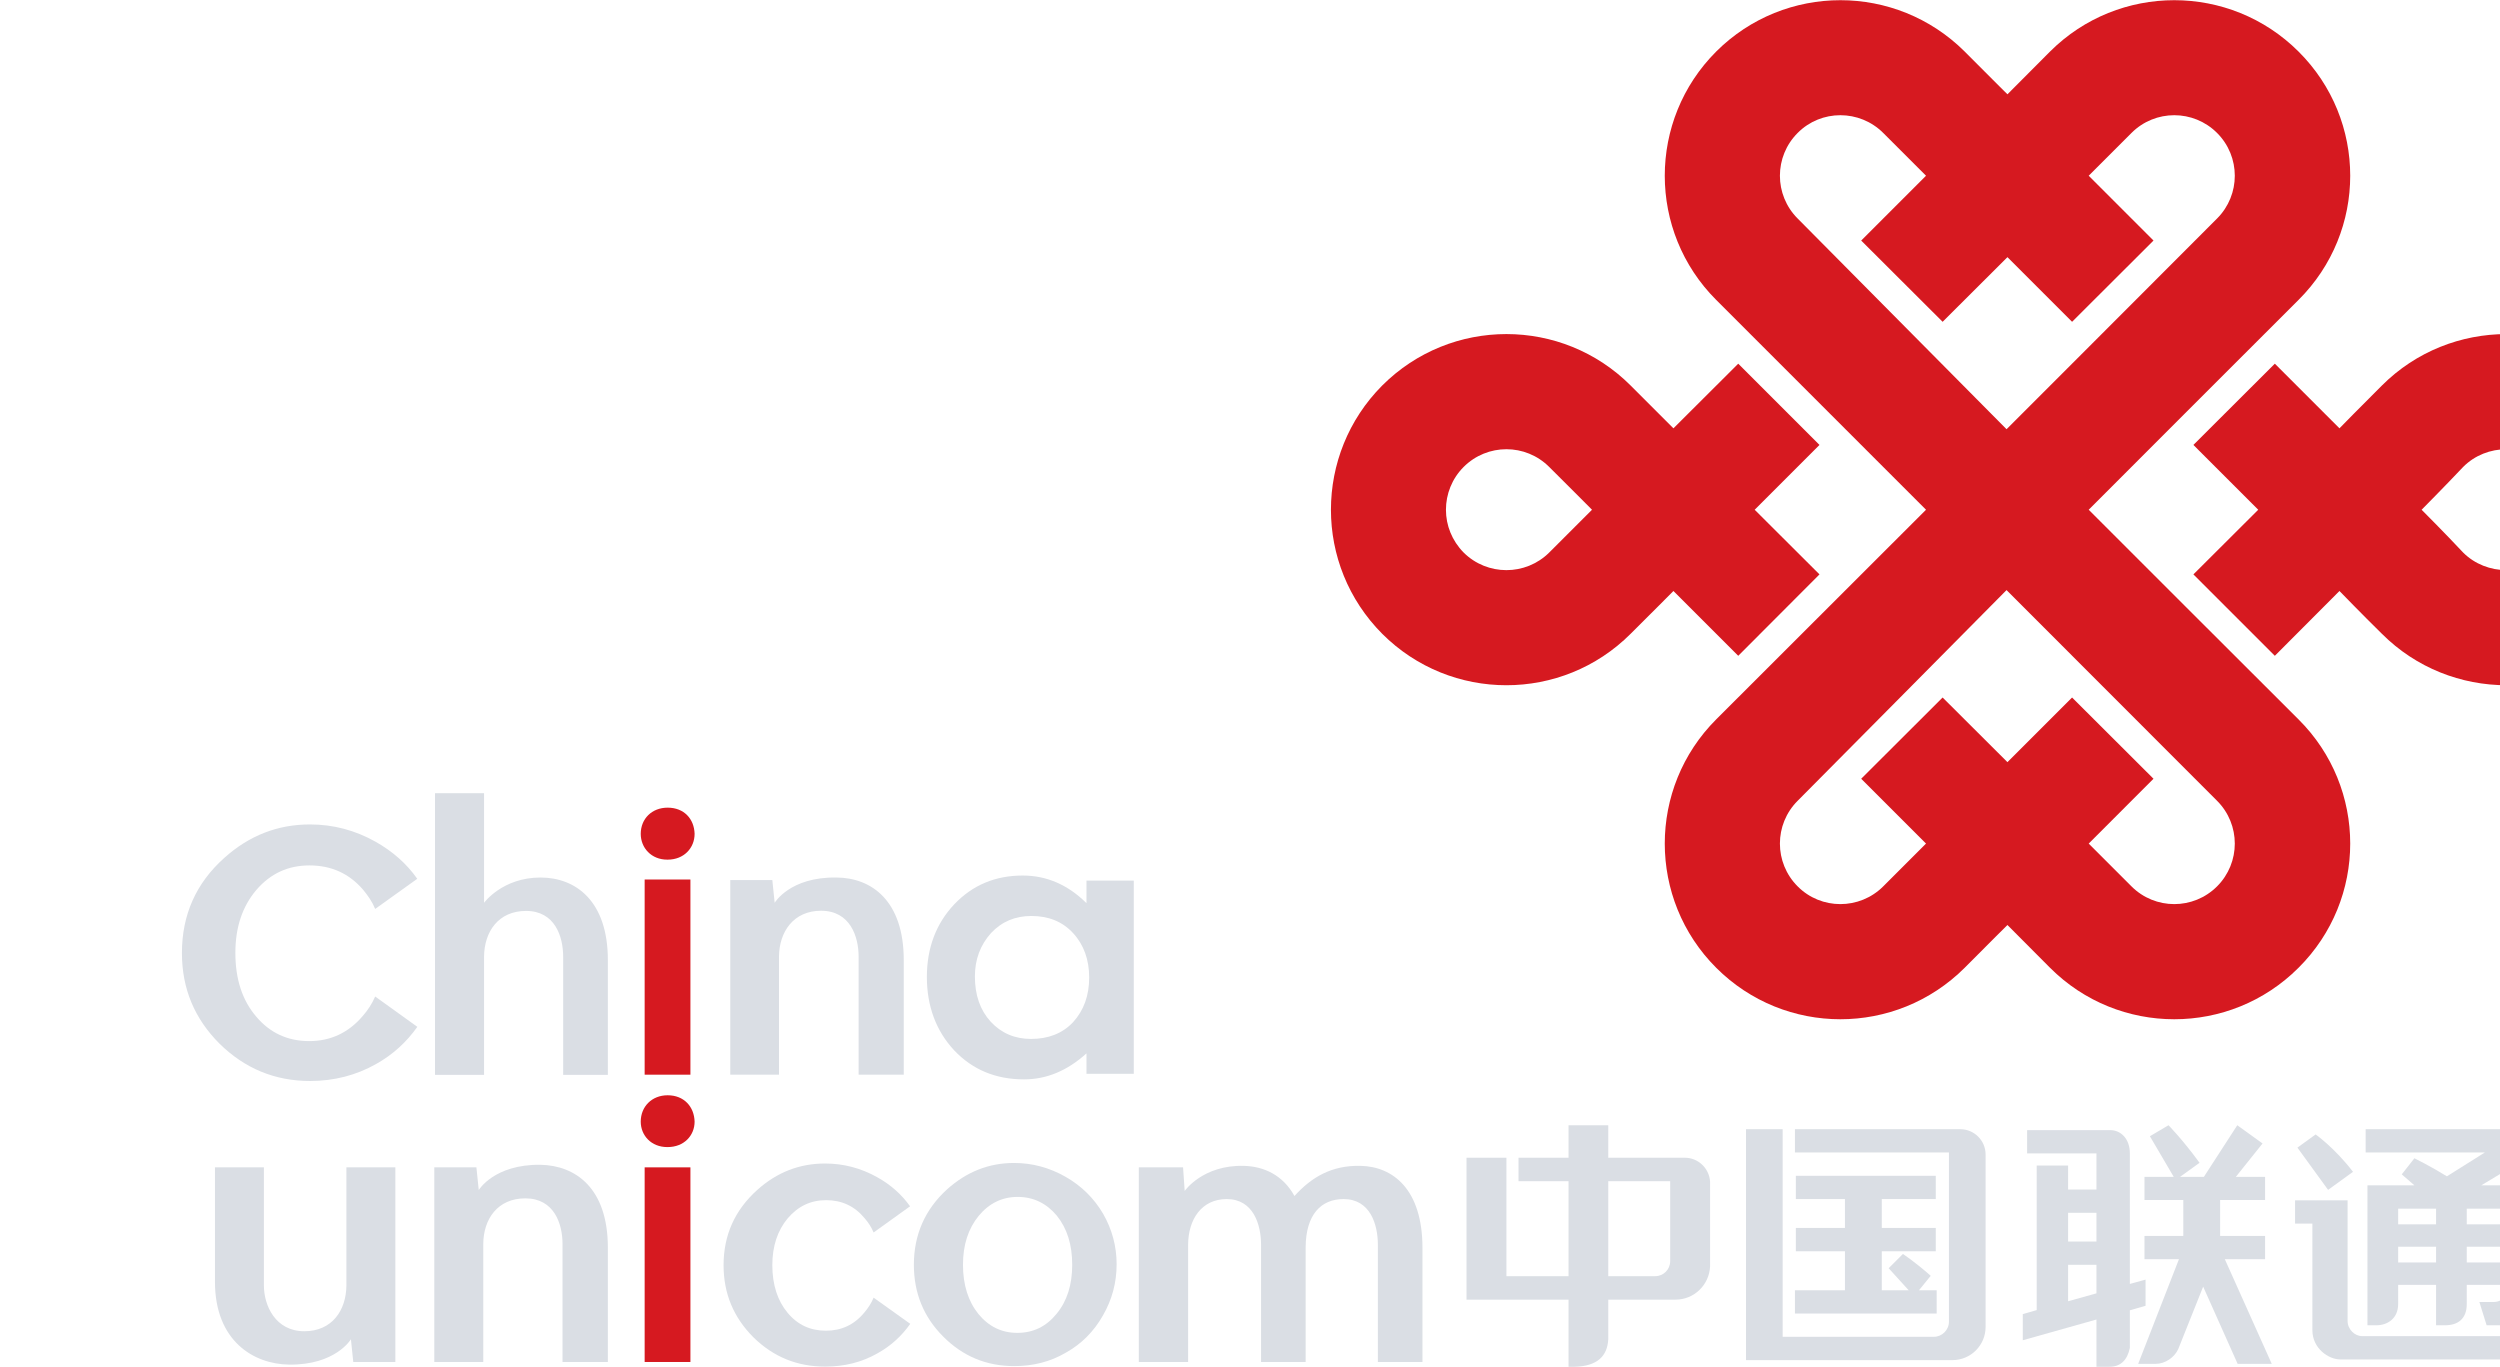 <?xml version="1.0" encoding="UTF-8" standalone="no"?>
<!DOCTYPE svg PUBLIC "-//W3C//DTD SVG 1.1//EN" "http://www.w3.org/Graphics/SVG/1.1/DTD/svg11.dtd">
<svg width="100%" height="100%" viewBox="0 0 256 140" version="1.1" xmlns="http://www.w3.org/2000/svg" xmlns:xlink="http://www.w3.org/1999/xlink" xml:space="preserve" xmlns:serif="http://www.serif.com/" style="fill-rule:evenodd;clip-rule:evenodd;stroke-linejoin:round;stroke-miterlimit:2;">
    <g id="g7" transform="matrix(1.321,0,0,-1.321,-21.874,155.343)">
        <path id="path9" d="M151.302,66.759L157.6,73.07L152.576,78.081L157.6,83.105L151.302,89.403L146.278,84.393C146.278,84.393 144.487,86.184 142.961,87.71C137.643,93.028 129.022,93.028 123.703,87.71C121.058,85.051 119.729,81.566 119.729,78.081C119.729,74.596 121.058,71.125 123.703,68.466C129.022,63.148 137.643,63.148 142.961,68.466C144.487,69.977 146.278,71.783 146.278,71.783L151.302,66.759M136.649,74.764C134.816,72.945 131.849,72.945 130.015,74.764C129.106,75.688 128.644,76.877 128.644,78.081C128.644,79.284 129.106,80.488 130.015,81.398C131.849,83.231 134.816,83.231 136.649,81.398C138.147,79.914 139.966,78.081 139.966,78.081C139.966,78.081 138.147,76.261 136.649,74.764M220.51,87.71C215.192,93.028 206.515,93.028 201.196,87.71C199.657,86.184 197.907,84.393 197.907,84.393L192.897,89.403L186.585,83.105L191.61,78.081L186.585,73.07L192.897,66.759L197.907,71.783C197.907,71.783 199.657,69.977 201.196,68.466C206.515,63.148 215.192,63.148 220.51,68.466C223.169,71.125 224.429,74.596 224.429,78.081C224.429,81.566 223.169,85.051 220.51,87.71M214.212,74.764C212.393,72.945 209.314,72.945 207.494,74.764C206.095,76.261 204.275,78.081 204.275,78.081C204.275,78.081 206.095,79.914 207.494,81.398C209.314,83.231 212.393,83.231 214.212,81.398C215.052,80.488 215.472,79.284 215.472,78.081C215.472,76.877 215.052,75.688 214.212,74.764M178.468,78.081C178.468,78.081 193.247,92.874 194.731,94.344C200.077,99.662 200.077,108.283 194.731,113.601C189.412,118.906 180.791,118.906 175.473,113.601C173.387,111.516 172.17,110.285 172.17,110.285C172.17,110.285 170.924,111.516 168.853,113.601C163.521,118.906 154.913,118.906 149.595,113.601C144.277,108.283 144.277,99.662 149.595,94.344C151.065,92.874 165.858,78.081 165.858,78.081C165.858,78.081 151.065,63.302 149.595,61.832C144.277,56.514 144.277,47.893 149.595,42.574C154.913,37.256 163.521,37.256 168.853,42.574C170.924,44.66 172.17,45.891 172.17,45.891C172.17,45.891 173.387,44.66 175.473,42.574C180.791,37.256 189.412,37.256 194.731,42.574C200.077,47.893 200.077,56.514 194.731,61.832C193.247,63.302 178.468,78.081 178.468,78.081M155.907,100.656C154.074,102.489 154.074,105.456 155.907,107.289C157.726,109.123 160.707,109.123 162.541,107.289C164.304,105.526 165.858,103.973 165.858,103.973L160.833,98.948L167.145,92.65L172.17,97.661L177.18,92.65L183.492,98.948L178.468,103.973C178.468,103.973 180.021,105.526 181.785,107.289C183.618,109.123 186.585,109.123 188.419,107.289C190.252,105.456 190.252,102.489 188.419,100.656C186.501,98.724 172.1,84.323 172.1,84.323C172.1,84.323 157.824,98.724 155.907,100.656M188.419,48.886C186.585,47.053 183.618,47.053 181.785,48.886C180.021,50.65 178.468,52.203 178.468,52.203L183.492,57.228L177.18,63.526L172.17,58.515L167.145,63.526L160.833,57.228L165.858,52.203C165.858,52.203 164.304,50.65 162.541,48.886C160.707,47.053 157.726,47.053 155.907,48.886C154.074,50.72 154.074,53.687 155.907,55.52C157.824,57.438 172.1,71.853 172.1,71.853C172.1,71.853 186.501,57.438 188.419,55.52C190.252,53.687 190.252,50.72 188.419,48.886" style="fill:rgb(214,25,32);fill-rule:nonzero;"/>
        <path id="path11" d="M100.779,49.334L100.779,47.585C99.323,49.026 97.672,49.726 95.838,49.726C93.711,49.726 91.948,48.984 90.534,47.501C89.12,46.003 88.407,44.114 88.407,41.861C88.407,39.607 89.12,37.676 90.534,36.164C91.962,34.667 93.753,33.925 95.936,33.925C97.672,33.925 99.281,34.583 100.779,35.94L100.779,34.359L104.446,34.359L104.446,49.334L100.779,49.334M99.743,38.362C98.917,37.48 97.812,37.06 96.482,37.06C95.223,37.06 94.173,37.508 93.347,38.404C92.535,39.299 92.13,40.461 92.13,41.903C92.13,43.218 92.549,44.338 93.375,45.261C94.215,46.157 95.251,46.591 96.51,46.591C97.84,46.591 98.917,46.157 99.743,45.261C100.569,44.366 100.989,43.204 100.989,41.819C100.989,40.419 100.569,39.271 99.743,38.362" style="fill:rgb(218,222,228);fill-rule:nonzero;"/>
        <path id="path13" d="M50.279,56.108L54.081,56.108L54.081,47.613C54.081,47.613 55.501,49.572 58.455,49.572C61.19,49.572 63.678,47.753 63.678,43.176L63.678,34.275L60.214,34.275L60.214,43.428C60.214,44.996 59.579,46.983 57.334,46.983C55.194,46.983 54.094,45.373 54.081,43.428L54.081,34.275L50.279,34.275L50.279,56.108" style="fill:rgb(218,222,228);fill-rule:nonzero;"/>
        <path id="path15" d="M48.909,37.998C48.066,36.808 47.011,35.842 45.711,35.115C44.178,34.247 42.46,33.799 40.598,33.799C37.855,33.799 35.518,34.779 33.572,36.696C31.641,38.628 30.661,40.951 30.661,43.722C30.661,46.675 31.753,49.138 33.95,51.098C35.882,52.833 38.093,53.687 40.584,53.687C42.39,53.687 44.083,53.239 45.678,52.343C46.986,51.601 48.066,50.664 48.903,49.474L45.641,47.137C45.413,47.697 45.079,48.173 44.697,48.634C43.607,49.894 42.236,50.51 40.542,50.51C38.905,50.51 37.533,49.894 36.427,48.606C35.35,47.333 34.804,45.723 34.804,43.736C34.804,41.693 35.336,40.055 36.427,38.782C37.491,37.522 38.863,36.892 40.528,36.892C42.18,36.892 43.565,37.536 44.665,38.824C45.071,39.285 45.399,39.789 45.641,40.349C45.641,40.349 48.066,38.614 48.909,37.998" style="fill:rgb(218,222,228);fill-rule:nonzero;"/>
        <path id="path17" d="M81.395,49.572C77.784,49.628 76.609,47.613 76.609,47.613L76.427,49.376L73.166,49.376L73.166,34.289L76.944,34.289L76.944,43.442C76.958,45.373 78.078,46.997 80.205,46.997C82.459,46.997 83.116,44.996 83.116,43.442L83.116,34.289L86.615,34.289L86.615,43.176C86.615,47.767 84.124,49.558 81.395,49.572" style="fill:rgb(218,222,228);fill-rule:nonzero;"/>
        <rect id="path19" x="66.53" y="34.289" width="3.548" height="15.129" style="fill:rgb(214,25,32);fill-rule:nonzero;"/>
        <path id="path21" d="M68.281,50.958C67.047,50.958 66.227,51.867 66.227,52.959C66.227,54.121 67.085,54.988 68.312,54.988C69.581,54.988 70.369,54.121 70.402,52.959C70.402,51.867 69.581,50.958 68.312,50.958L68.281,50.958" style="fill:rgb(214,25,32);fill-rule:nonzero;"/>
        <path id="path23" d="M68.281,28.677C67.047,28.677 66.227,29.572 66.227,30.65C66.227,31.812 67.085,32.693 68.312,32.693C69.581,32.693 70.369,31.812 70.402,30.65C70.402,29.572 69.581,28.677 68.312,28.677L68.281,28.677" style="fill:rgb(214,25,32);fill-rule:nonzero;"/>
        <path id="path25" d="M122.038,27.221C119.785,27.277 118.217,26.34 116.902,24.884C116.006,26.507 114.536,27.179 112.983,27.221C109.792,27.305 108.392,25.276 108.392,25.276L108.266,27.109L104.837,27.109L104.837,12.018L108.658,12.018L108.658,21.119C108.672,23.065 109.694,24.646 111.653,24.646C113.711,24.646 114.312,22.673 114.312,21.105L114.312,12.018L117.769,12.018L117.769,20.923L117.769,20.909C117.783,23.442 118.959,24.646 120.708,24.646C122.78,24.646 123.367,22.673 123.367,21.105L123.367,12.018L126.824,12.018L126.824,20.853C126.824,25.416 124.529,27.165 122.038,27.221" style="fill:rgb(218,222,228);fill-rule:nonzero;"/>
        <rect id="path27" x="66.53" y="12.018" width="3.548" height="15.087" style="fill:rgb(214,25,32);fill-rule:nonzero;"/>
        <path id="path29" d="M95.167,27.445C96.58,27.445 97.91,27.081 99.141,26.382C100.401,25.668 101.367,24.702 102.066,23.512C102.766,22.295 103.116,20.979 103.116,19.594C103.116,18.18 102.766,16.851 102.052,15.619C101.353,14.387 100.401,13.42 99.183,12.743C97.98,12.033 96.636,11.699 95.181,11.699C93.025,11.699 91.192,12.457 89.666,13.995C88.155,15.507 87.399,17.368 87.399,19.552C87.399,21.889 88.267,23.848 89.974,25.402C91.486,26.759 93.207,27.445 95.167,27.445M95.446,24.814C94.229,24.814 93.221,24.31 92.423,23.344C91.612,22.351 91.206,21.091 91.206,19.552C91.206,17.998 91.612,16.711 92.409,15.731C93.207,14.765 94.201,14.275 95.418,14.275C96.65,14.275 97.658,14.765 98.455,15.745C99.281,16.739 99.673,18.012 99.673,19.552C99.673,21.105 99.281,22.365 98.483,23.358C97.686,24.31 96.678,24.814 95.446,24.814" style="fill:rgb(218,222,228);fill-rule:nonzero;"/>
        <path id="path31" d="M58.455,27.305C54.858,27.347 53.67,25.346 53.67,25.346L53.488,27.109L50.224,27.109L50.224,12.018L54.021,12.018L54.021,21.161C54.03,23.107 55.142,24.702 57.279,24.702C59.519,24.702 60.164,22.729 60.164,21.161L60.164,12.018L63.678,12.018L63.678,20.881C63.678,25.486 61.19,27.249 58.455,27.305" style="fill:rgb(218,222,228);fill-rule:nonzero;"/>
        <path id="path33" d="M38.961,11.815C42.571,11.766 43.761,13.779 43.761,13.779L43.943,12.018L47.205,12.018L47.205,27.109L43.411,27.109L43.411,17.956C43.397,16.011 42.292,14.401 40.15,14.401C37.911,14.401 37.015,16.389 37.015,17.956L37.015,27.109L33.222,27.109L33.222,18.236C33.222,13.634 36.232,11.85 38.961,11.815" style="fill:rgb(218,222,228);fill-rule:nonzero;"/>
        <path id="path35" d="M87.119,14.975C86.447,14.023 85.608,13.261 84.586,12.693C83.354,11.989 81.997,11.66 80.527,11.66C78.358,11.66 76.511,12.407 74.957,13.935C73.418,15.479 72.648,17.326 72.648,19.524C72.648,21.847 73.516,23.792 75.265,25.36C76.776,26.717 78.526,27.403 80.513,27.403C81.941,27.403 83.284,27.053 84.558,26.34C85.594,25.766 86.447,25.01 87.105,24.086L84.278,22.057C84.11,22.463 83.872,22.827 83.592,23.149C82.809,24.1 81.815,24.562 80.597,24.562C79.394,24.562 78.414,24.086 77.616,23.149C76.832,22.211 76.427,20.993 76.427,19.524C76.427,18.012 76.832,16.767 77.602,15.843C78.386,14.891 79.38,14.443 80.583,14.443C81.773,14.443 82.767,14.891 83.564,15.857C83.858,16.207 84.11,16.585 84.278,17.005L87.119,14.975" style="fill:rgb(218,222,228);fill-rule:nonzero;"/>
        <path id="path37" d="M199.657,14.023C199.097,14.023 198.537,14.541 198.537,15.199L198.537,24.548L194.465,24.548L194.465,22.743L195.808,22.743L195.808,14.485C195.808,13.072 197.054,12.215 197.977,12.215L213.512,12.215L213.512,14.023L199.657,14.023M206.235,26.41C204.975,27.193 203.716,27.809 203.716,27.809L202.736,26.563L203.716,25.71L200.077,25.71L200.077,14.863L200.777,14.863C201.616,14.863 202.456,15.381 202.456,16.501L202.456,17.998L205.395,17.998L205.395,14.863L206.095,14.863C207.075,14.863 207.774,15.353 207.774,16.501L207.774,17.998L210.713,17.998L210.713,17.256C210.713,16.907 210.294,16.669 209.874,16.669L208.754,16.669L209.314,14.863L211.133,14.863C212.253,14.863 213.233,15.843 213.233,17.033L213.233,24.226C213.233,25.038 212.533,25.71 211.833,25.71L208.894,25.71L212.673,27.977L212.673,30.062L199.937,30.062L199.937,28.257L209.174,28.257L206.235,26.41M205.395,19.734L202.456,19.734L202.456,20.951L205.395,20.951L205.395,19.734M205.395,22.687L202.456,22.687L202.456,23.904L205.395,23.904L205.395,22.687M210.713,19.734L207.774,19.734L207.774,20.951L210.713,20.951L210.713,19.734M207.774,23.904L210.713,23.904L210.713,22.687L207.774,22.687L207.774,23.904M198.957,26.759C197.516,28.635 196.06,29.656 196.06,29.656L194.647,28.635L197.026,25.36L198.957,26.759" style="fill:rgb(218,222,228);fill-rule:nonzero;"/>
        <path id="path39" d="M182.876,18.404L181.659,18.068L181.659,28.187C181.659,29.307 180.973,29.992 180.133,29.992L173.695,29.992L173.695,28.187L179.07,28.187L179.07,25.388L176.872,25.388L176.872,27.249L174.437,27.249L174.437,16.039L173.359,15.731L173.359,13.703L179.07,15.311L179.07,11.647L180.077,11.647C180.931,11.647 181.463,12.151 181.659,13.114L181.659,16.025L182.876,16.375L182.876,18.404M179.07,17.34L176.872,16.725L176.872,19.552L179.07,19.552L179.07,17.34M179.07,21.357L176.872,21.357L176.872,23.582L179.07,23.582L179.07,21.357M189.02,19.986L192.141,19.986L192.141,21.791L188.656,21.791L188.656,24.576L192.141,24.576L192.141,26.368L189.874,26.368L191.945,28.957L189.986,30.37L187.397,26.368L185.549,26.368L187.061,27.459C185.745,29.265 184.654,30.37 184.654,30.37L183.212,29.517L185.06,26.368L182.792,26.368L182.792,24.576L185.801,24.576L185.801,21.791L182.792,21.791L182.792,19.986L185.465,19.986L182.303,11.872L183.66,11.872C184.388,11.872 185.116,12.369 185.41,13.02L187.341,17.858L190.014,11.872L192.659,11.872L189.02,19.986" style="fill:rgb(218,222,228);fill-rule:nonzero;"/>
        <path id="path41" d="M147.16,27.851L141.226,27.851L141.226,30.37L138.147,30.37L138.147,27.851L134.27,27.851L134.27,26.032L138.147,26.032L138.147,18.67L133.332,18.67L133.332,27.851L130.239,27.851L130.239,16.851L138.147,16.851L138.147,11.647L138.637,11.647C140.372,11.699 141.156,12.464 141.226,13.779L141.226,16.851L146.446,16.851C147.888,16.851 149.049,17.998 149.119,19.412L149.119,26.004C149.049,27.025 148.209,27.851 147.16,27.851M146.026,19.832C146.026,19.188 145.508,18.67 144.865,18.67L141.226,18.67L141.226,26.032L146.026,26.032L146.026,19.832" style="fill:rgb(218,222,228);fill-rule:nonzero;"/>
        <path id="path43" d="M168.517,30.062L155.697,30.062L155.697,28.257L167.635,28.257L167.635,15.143C167.635,14.499 167.103,13.97 166.46,13.97L154.745,13.97L154.745,30.062L151.904,30.062L151.904,12.162L167.901,12.162C169.329,12.162 170.476,13.315 170.476,14.737L170.476,28.103C170.476,29.181 169.595,30.062 168.517,30.062M166.684,17.578L165.312,17.578L166.222,18.698C164.99,19.79 164.066,20.391 164.066,20.391L162.961,19.286L164.514,17.578L162.429,17.578L162.429,20.601L166.614,20.601L166.614,22.407L162.429,22.407L162.429,24.646L166.614,24.646L166.614,26.451L155.767,26.451L155.767,24.646L159.574,24.646L159.574,22.407L155.767,22.407L155.767,20.601L159.574,20.601L159.574,17.578L155.697,17.578L155.697,15.773L166.684,15.773L166.684,17.578" style="fill:rgb(218,222,228);fill-rule:nonzero;"/>
        <g id="xfrm1">
        </g>
    </g>
</svg>
